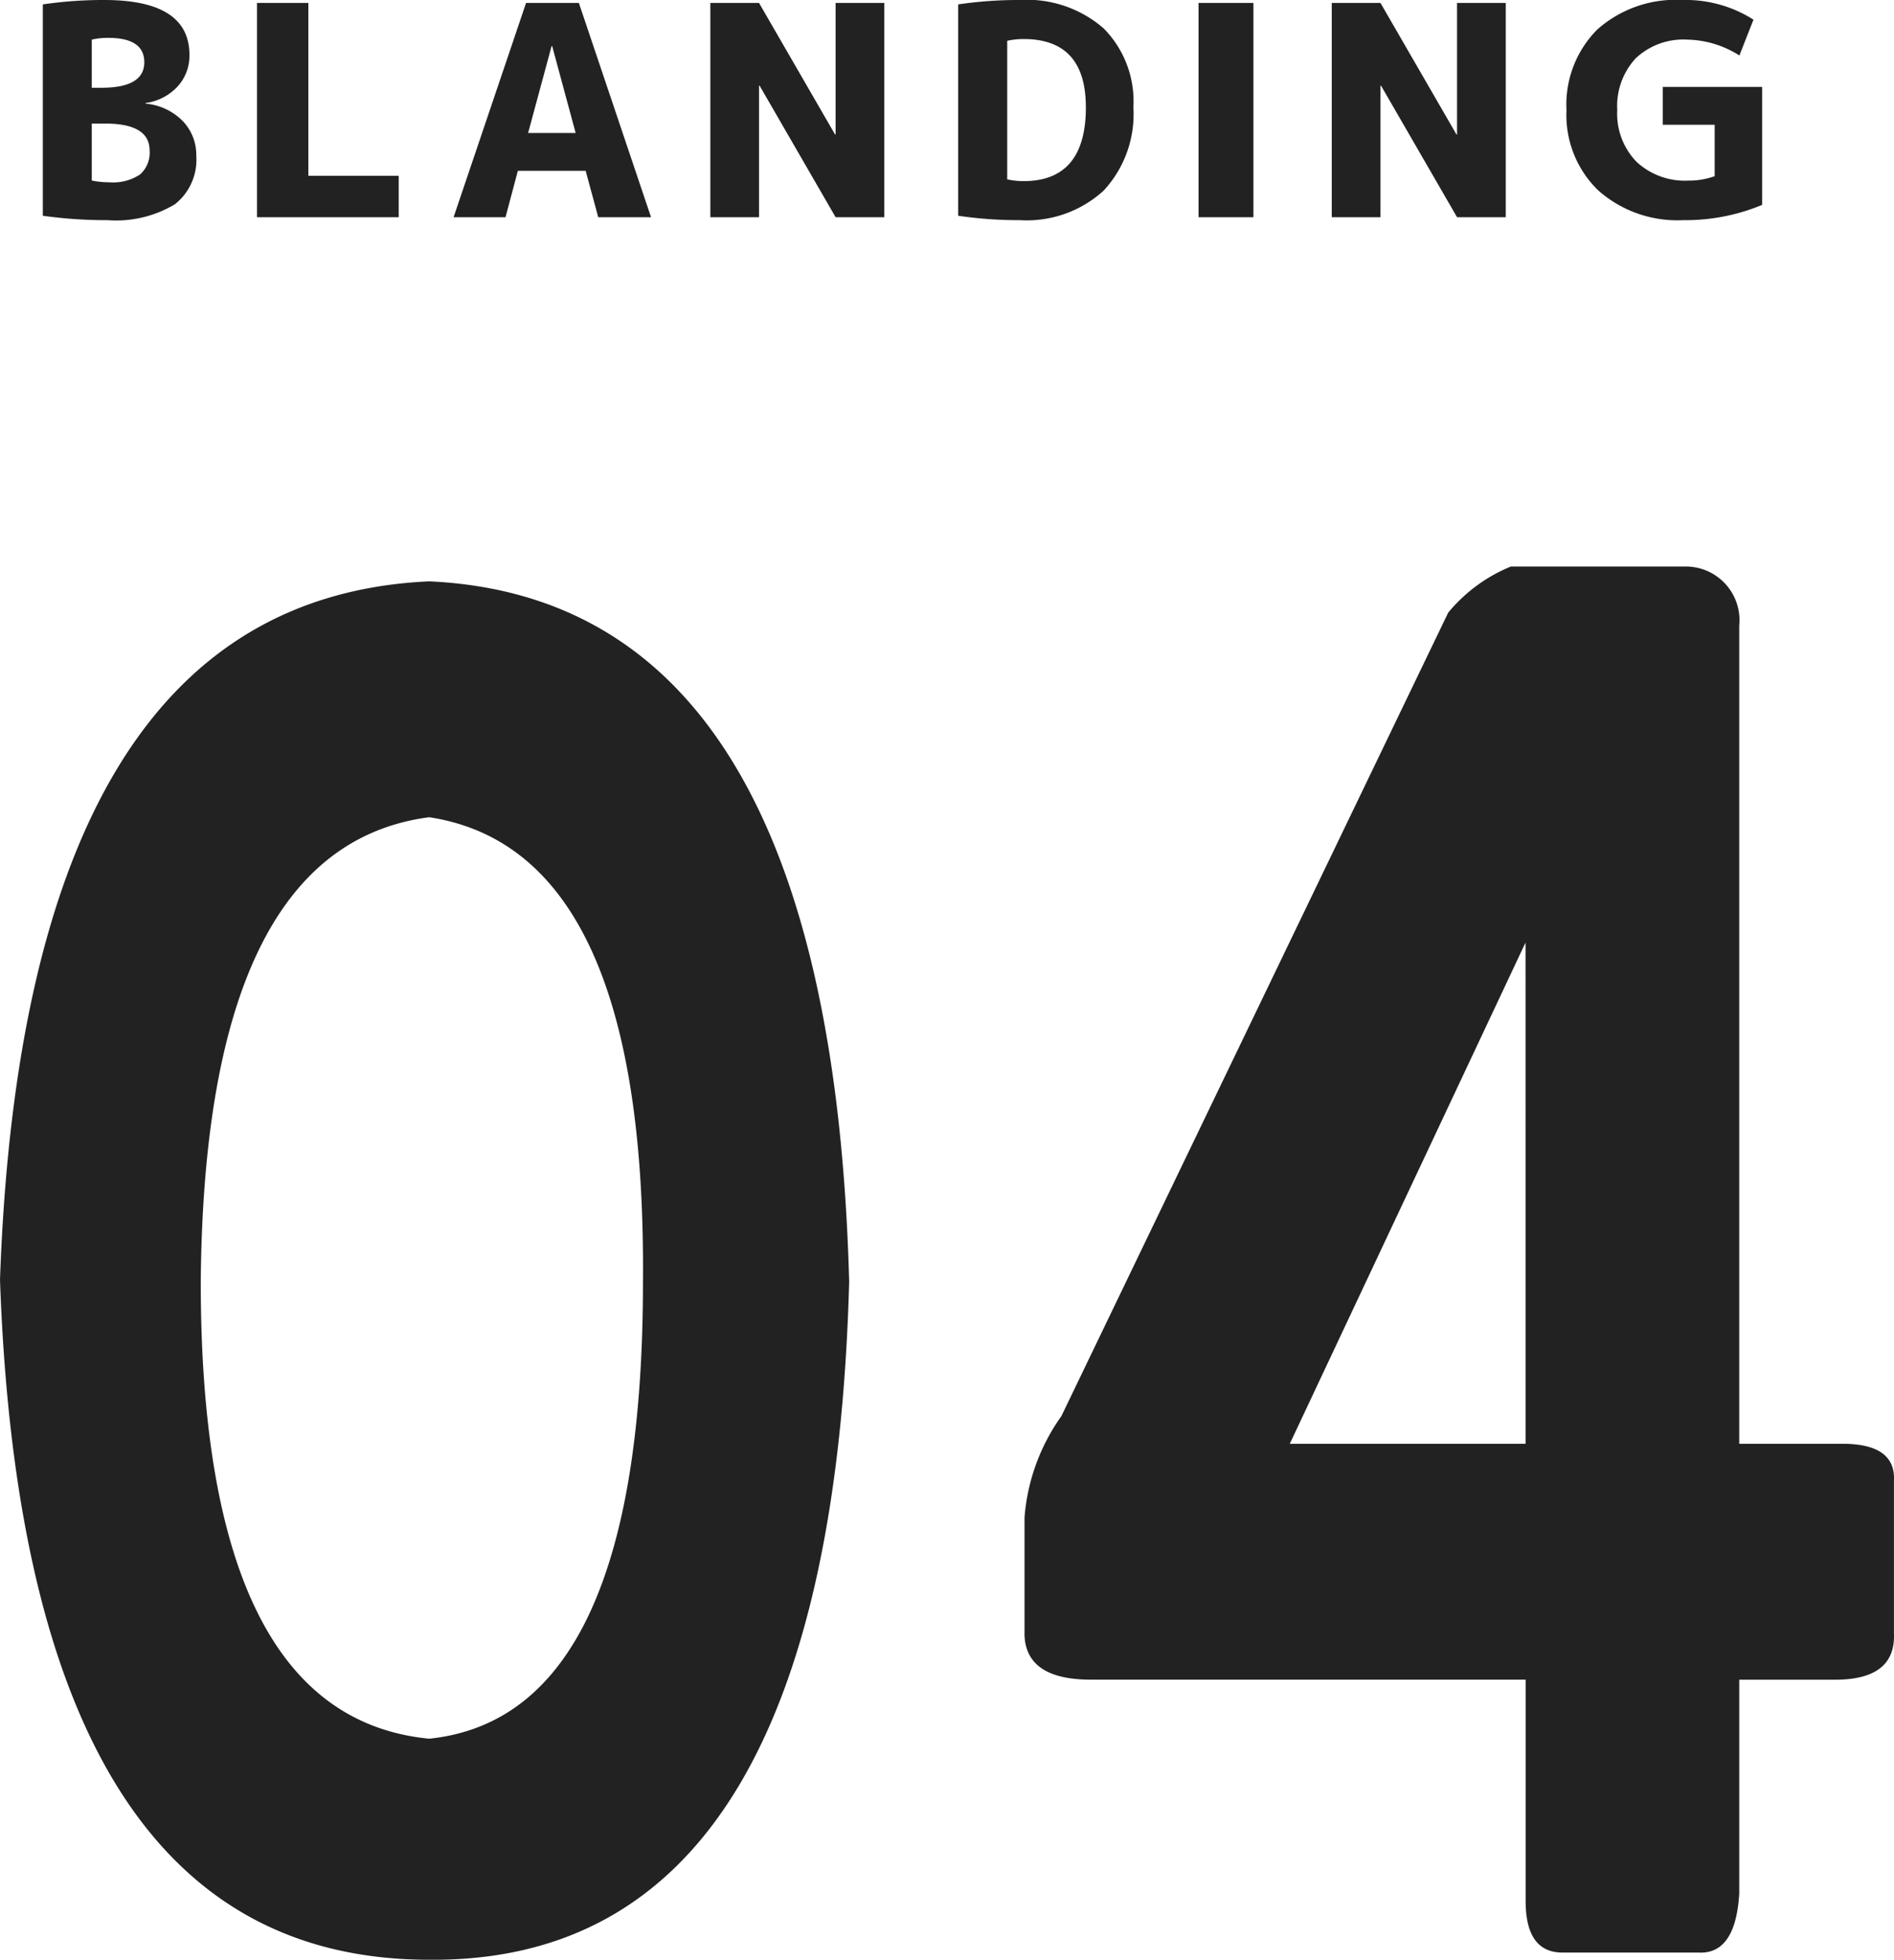 <svg xmlns="http://www.w3.org/2000/svg" width="90.372" height="93.47" viewBox="0 0 90.372 93.47">
  <g id="product-num-1" transform="translate(-580.021 -1532.642)">
    <path id="パス_2615" data-name="パス 2615" d="M22.5-63.633q19.16.879,20.039,33.4Q41.66,2.285,22.5,2.109q-19.336,0-20.479-32.432Q3.164-62.754,22.5-63.633Zm0,11.25Q11.777-50.977,11.6-30.234q0,20.742,10.9,21.8,10.2-1.055,10.2-21.8Q32.871-50.8,22.5-52.383Zm48.621-9.756a7.6,7.6,0,0,1,2.988-2.2h8.438a2.56,2.56,0,0,1,2.461,2.813V-22.5H89.93q2.549,0,2.461,1.758v7.295q.088,2.2-2.812,2.2h-4.57v10.2q-.176,2.9-1.934,2.813h-6.5q-1.758,0-1.758-2.461V-11.25H54.07q-3.076,0-3.164-2.109v-5.625a9.59,9.59,0,0,1,1.758-4.834Zm3.691,15.732L63.563-22.5h11.25Z" transform="translate(578 1624.002)" fill="#222"/>
    <path id="パス_2614" data-name="パス 2614" d="M3.4-6.174h.462q2.044,0,2.044-1.218,0-1.162-1.722-1.162A3.366,3.366,0,0,0,3.4-8.47Zm0,1.708V-1.75a4.136,4.136,0,0,0,.84.084A2.318,2.318,0,0,0,5.7-2.037,1.376,1.376,0,0,0,6.16-3.178q0-1.288-2.114-1.288ZM8.386-2.94A2.7,2.7,0,0,1,7.364-.616,5.457,5.457,0,0,1,4.144.14a21.582,21.582,0,0,1-3.08-.21V-10.15A19.631,19.631,0,0,1,4-10.36q4.06,0,4.06,2.618A2.167,2.167,0,0,1,7.49-6.23a2.54,2.54,0,0,1-1.526.784v.028a2.835,2.835,0,0,1,1.771.826A2.314,2.314,0,0,1,8.386-2.94Zm5.348-7.28v8.246h4.312V0H11.284V-10.22ZM20.664,0l3.458-10.22h2.52L30.086,0h-2.52l-.6-2.212H23.73L23.142,0ZM24.22-4.018h2.268l-1.12-4.144H25.34ZM32.914,0V-10.22h2.324l3.626,6.272h.028V-10.22h2.324V0H38.892L35.266-6.272h-.028V0ZM53.1-5.25a5.356,5.356,0,0,1-1.421,3.983,5.436,5.436,0,0,1-4,1.407,19.631,19.631,0,0,1-2.94-.21V-10.15a19.631,19.631,0,0,1,2.94-.21,5.571,5.571,0,0,1,4,1.351A4.939,4.939,0,0,1,53.1-5.25Zm-2.268,0q0-3.248-2.968-3.248a3.6,3.6,0,0,0-.784.084v6.608a3.6,3.6,0,0,0,.784.084Q50.834-1.722,50.834-5.25ZM56.21,0V-10.22h2.618V0Zm6.356,0V-10.22H64.89l3.626,6.272h.028V-10.22h2.324V0H68.544L64.918-6.272H64.89V0ZM79.534-8.47a3.316,3.316,0,0,0-2.464.889,3.355,3.355,0,0,0-.882,2.471,3.286,3.286,0,0,0,.917,2.464,3.383,3.383,0,0,0,2.471.9,3.642,3.642,0,0,0,1.26-.21V-4.41H78.358V-6.216H83.1V-.588A9.508,9.508,0,0,1,79.338.14a5.688,5.688,0,0,1-4.06-1.421A5,5,0,0,1,73.766-5.11a5.068,5.068,0,0,1,1.47-3.843A5.63,5.63,0,0,1,79.3-10.36a6.031,6.031,0,0,1,3.388.938l-.672,1.708A4.8,4.8,0,0,0,79.534-8.47Z" transform="translate(581 1543.002)" fill="#222"/>
  </g>
</svg>
